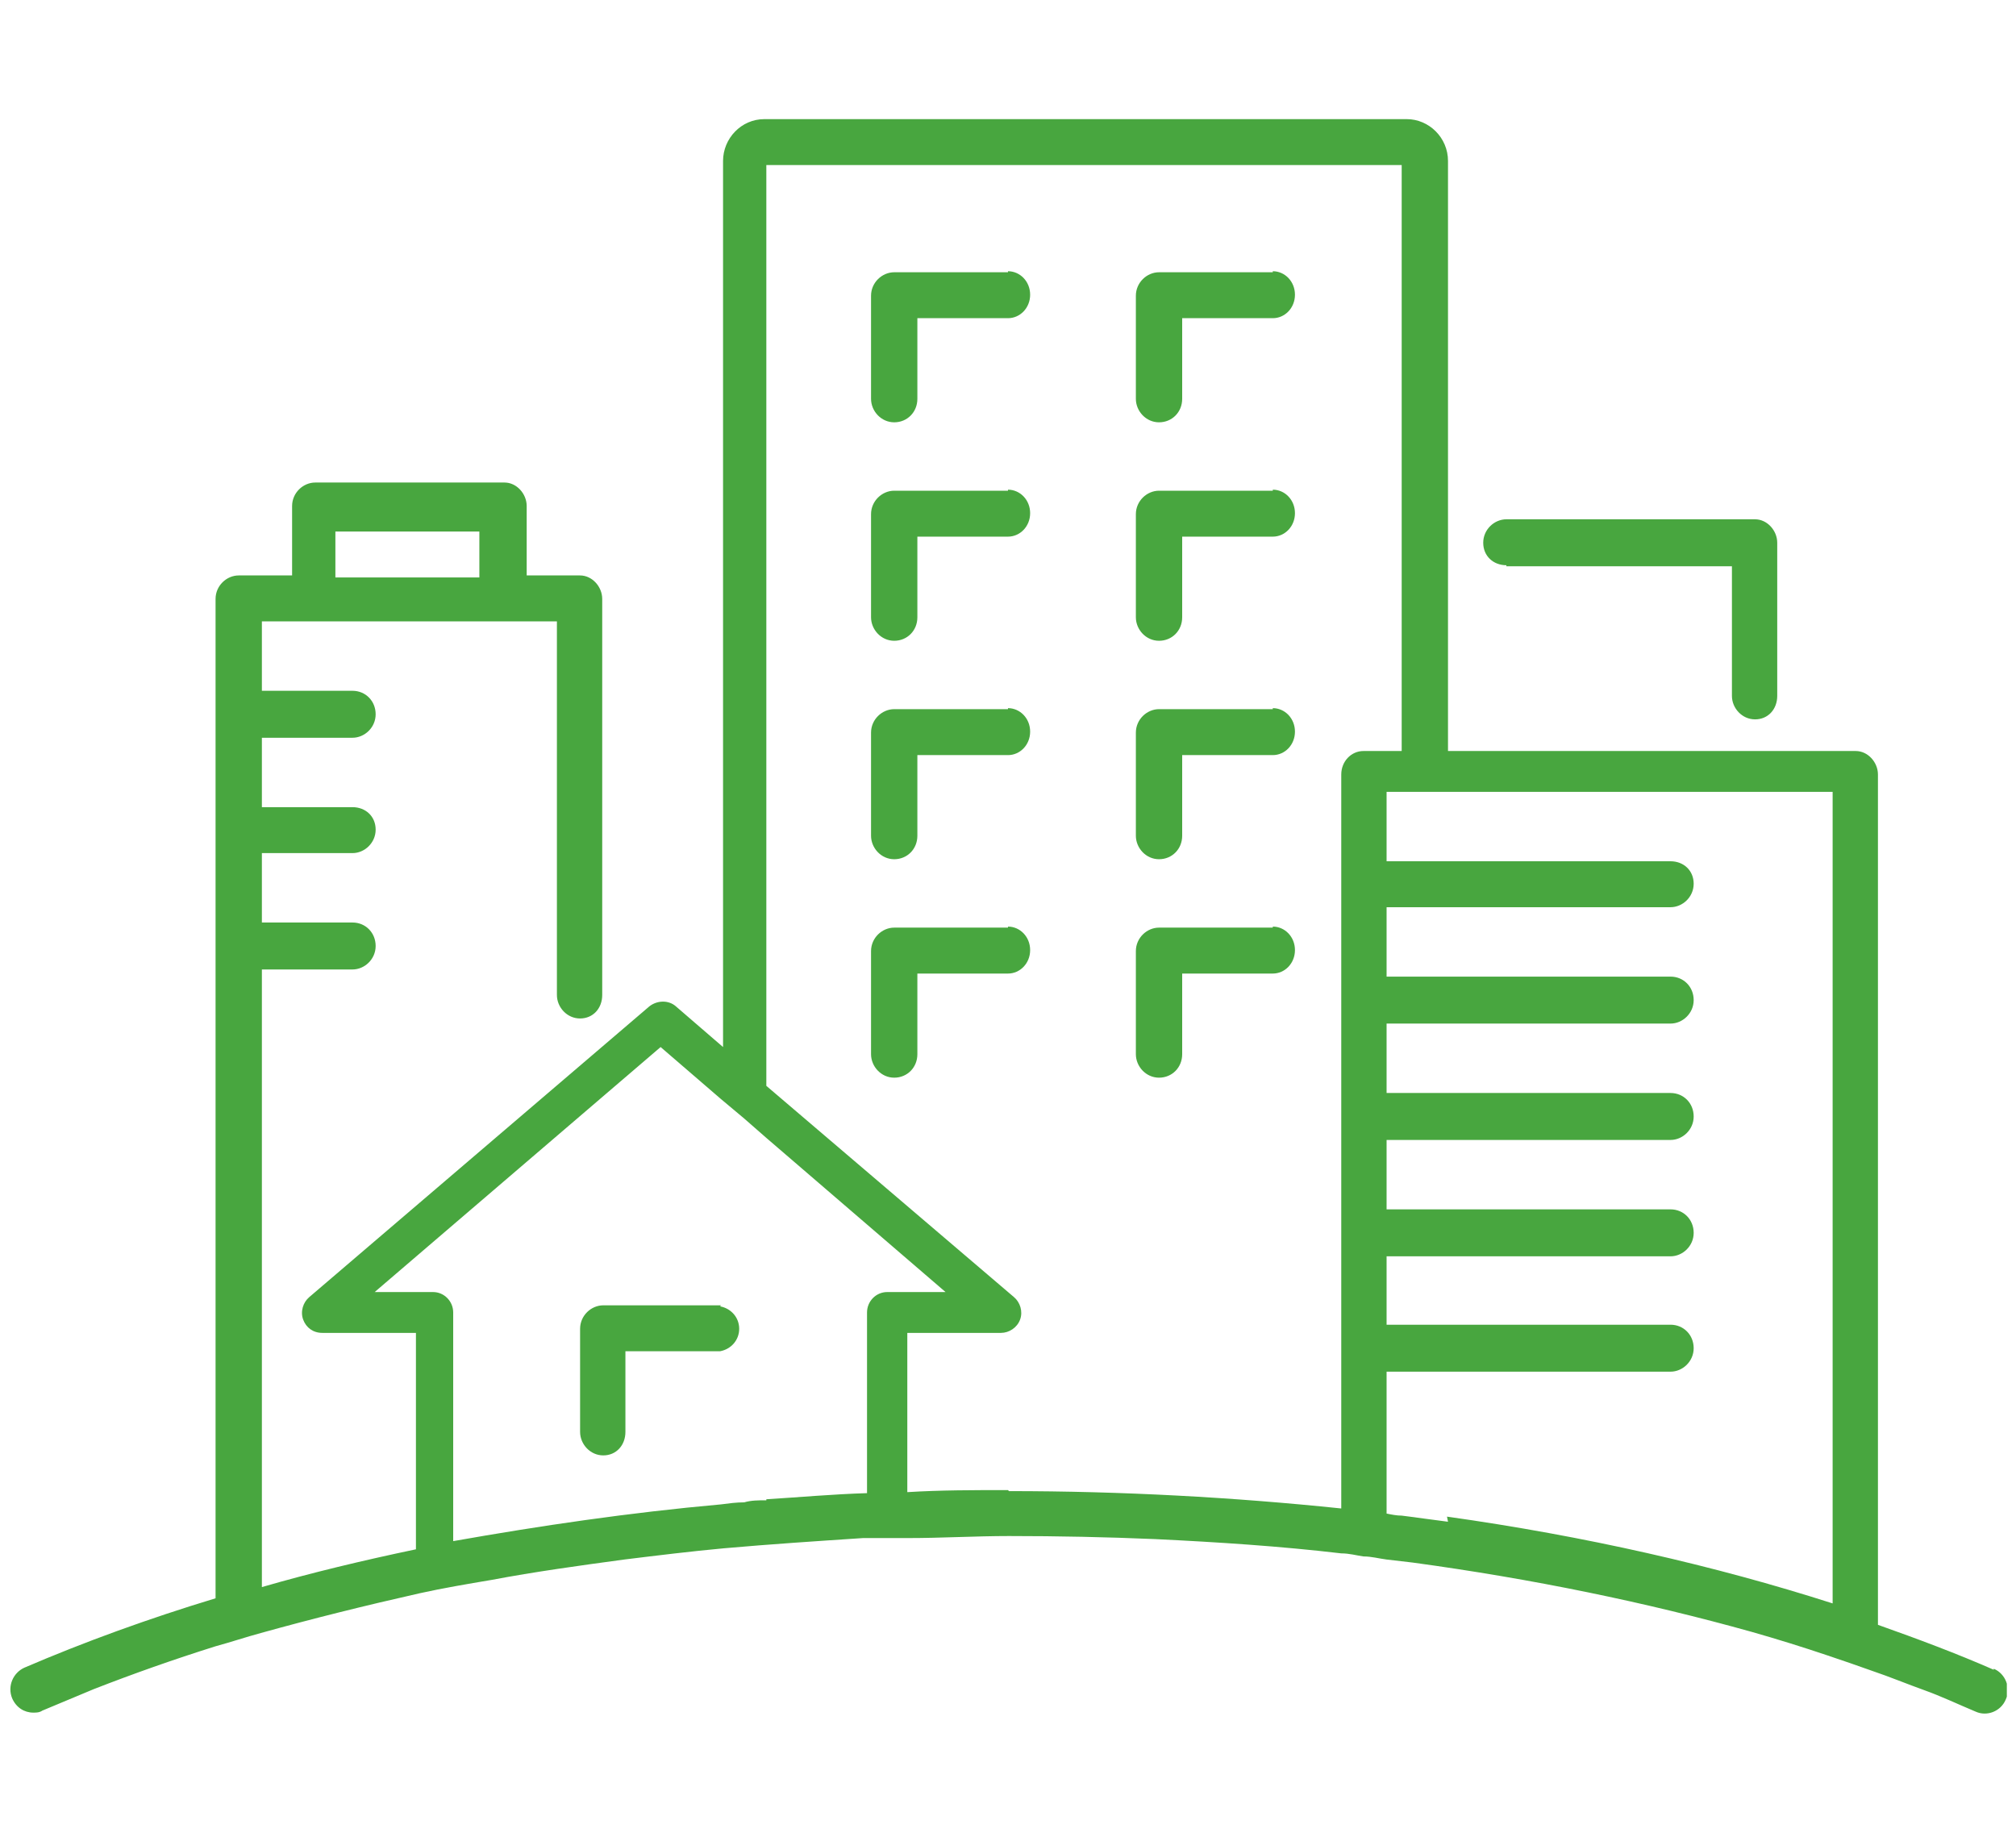 <svg width="110" height="100" viewBox="0 0 110 100" fill="none" xmlns="http://www.w3.org/2000/svg">
<g clip-path="url(#clip0_1334_13994)">
<path d="M54.999 14.855H48.791C48.132 14.855 47.527 15.412 47.527 16.136V21.761C47.527 22.43 48.077 23.042 48.791 23.042C49.505 23.042 50.055 22.485 50.055 21.761V17.361H54.999C55.658 17.361 56.208 16.804 56.208 16.08C56.208 15.356 55.658 14.799 54.999 14.799" fill="#48A63F"/>
<path d="M69.448 14.855H63.24C62.581 14.855 61.977 15.412 61.977 16.136V21.761C61.977 22.43 62.526 23.042 63.24 23.042C63.954 23.042 64.504 22.485 64.504 21.761V17.361H69.448C70.108 17.361 70.657 16.804 70.657 16.08C70.657 15.356 70.108 14.799 69.448 14.799" fill="#48A63F"/>
<path d="M54.999 26.774H48.791C48.132 26.774 47.527 27.331 47.527 28.055V33.681C47.527 34.349 48.077 34.962 48.791 34.962C49.505 34.962 50.055 34.405 50.055 33.681V29.28H54.999C55.658 29.28 56.208 28.723 56.208 27.999C56.208 27.275 55.658 26.718 54.999 26.718" fill="#48A63F"/>
<path d="M69.448 26.774H63.24C62.581 26.774 61.977 27.331 61.977 28.055V33.681C61.977 34.349 62.526 34.962 63.24 34.962C63.954 34.962 64.504 34.405 64.504 33.681V29.28H69.448C70.108 29.28 70.657 28.723 70.657 27.999C70.657 27.275 70.108 26.718 69.448 26.718" fill="#48A63F"/>
<path d="M54.999 38.693H48.791C48.132 38.693 47.527 39.25 47.527 39.974V45.6C47.527 46.268 48.077 46.881 48.791 46.881C49.505 46.881 50.055 46.324 50.055 45.6V41.2H54.999C55.658 41.2 56.208 40.643 56.208 39.919C56.208 39.195 55.658 38.638 54.999 38.638" fill="#48A63F"/>
<path d="M69.448 38.693H63.24C62.581 38.693 61.977 39.25 61.977 39.974V45.6C61.977 46.268 62.526 46.881 63.24 46.881C63.954 46.881 64.504 46.324 64.504 45.6V41.2H69.448C70.108 41.2 70.657 40.643 70.657 39.919C70.657 39.195 70.108 38.638 69.448 38.638" fill="#48A63F"/>
<path d="M54.999 50.613H48.791C48.132 50.613 47.527 51.17 47.527 51.894V57.519C47.527 58.188 48.077 58.8 48.791 58.8C49.505 58.8 50.055 58.243 50.055 57.519V53.119H54.999C55.658 53.119 56.208 52.562 56.208 51.838C56.208 51.114 55.658 50.557 54.999 50.557" fill="#48A63F"/>
<path d="M69.448 50.613H63.24C62.581 50.613 61.977 51.17 61.977 51.894V57.519C61.977 58.188 62.526 58.8 63.24 58.8C63.954 58.8 64.504 58.243 64.504 57.519V53.119H69.448C70.108 53.119 70.657 52.562 70.657 51.838C70.657 51.114 70.108 50.557 69.448 50.557" fill="#48A63F"/>
<path d="M39.344 71.221C39.344 71.221 39.179 71.221 39.124 71.221H32.916C32.257 71.221 31.652 71.778 31.652 72.502V78.127C31.652 78.796 32.202 79.409 32.916 79.409C33.63 79.409 34.125 78.852 34.125 78.127V73.727H39.069C39.069 73.727 39.234 73.727 39.289 73.727C39.893 73.616 40.333 73.115 40.333 72.502C40.333 71.889 39.893 71.388 39.289 71.277" fill="#48A63F"/>
<path d="M108.785 91.105C106.753 90.214 104.665 89.434 102.467 88.654V42.258C102.467 41.59 101.918 40.977 101.259 40.977H79.008V8.784C79.008 7.503 77.964 6.5 76.756 6.5H41.704C40.441 6.5 39.452 7.558 39.452 8.784V57.129L36.87 54.901C36.485 54.567 35.881 54.567 35.441 54.901L16.872 70.775C16.542 71.054 16.377 71.555 16.542 72.001C16.707 72.446 17.091 72.725 17.586 72.725H22.695V84.533C19.783 85.145 16.981 85.814 14.289 86.594V52.896H19.234C19.893 52.896 20.497 52.339 20.497 51.615C20.497 50.891 19.948 50.334 19.234 50.334H14.289V46.547H19.234C19.893 46.547 20.497 45.99 20.497 45.266C20.497 44.542 19.948 44.04 19.234 44.04H14.289V40.253H19.234C19.893 40.253 20.497 39.696 20.497 38.972C20.497 38.248 19.948 37.691 19.234 37.691H14.289V33.903H30.387V54.289C30.387 54.957 30.936 55.57 31.65 55.57C32.364 55.57 32.859 55.013 32.859 54.289V32.678C32.859 32.01 32.309 31.397 31.65 31.397H28.738V27.61C28.738 26.941 28.189 26.328 27.53 26.328H17.201C16.542 26.328 15.938 26.885 15.938 27.61V31.397H13.026C12.367 31.397 11.762 31.954 11.762 32.678V87.206C8.081 88.32 4.565 89.601 1.324 90.994C0.719 91.272 0.39 91.996 0.664 92.665C0.884 93.166 1.324 93.444 1.818 93.444C1.983 93.444 2.148 93.444 2.313 93.333C3.246 92.943 4.18 92.553 5.114 92.163C7.257 91.328 9.455 90.548 11.762 89.824C12.586 89.601 13.41 89.323 14.234 89.1C17.036 88.32 19.948 87.596 22.915 86.928C24.178 86.649 25.497 86.426 26.816 86.204C29.178 85.758 31.595 85.424 34.068 85.09C35.881 84.867 37.694 84.644 39.507 84.477C42.034 84.254 44.561 84.087 47.088 83.92C47.198 83.92 47.253 83.92 47.363 83.92C47.748 83.92 48.077 83.92 48.462 83.92C48.846 83.92 49.176 83.92 49.56 83.92C51.373 83.92 53.242 83.809 55.054 83.809C57.746 83.809 60.384 83.864 63.021 83.976C66.482 84.143 69.888 84.366 73.184 84.755C73.624 84.755 74.009 84.867 74.393 84.922C74.833 84.922 75.217 85.034 75.657 85.09C76.151 85.145 76.591 85.201 77.085 85.257C83.623 86.148 89.831 87.429 95.6 89.044C96.973 89.434 98.402 89.88 99.72 90.325C100.544 90.604 101.368 90.882 102.138 91.161C103.127 91.495 104.061 91.885 104.994 92.219C105.928 92.553 106.862 92.999 107.796 93.389C108.401 93.667 109.17 93.389 109.445 92.72C109.719 92.108 109.445 91.328 108.785 91.049M18.3 29.002H26.156V31.508H18.3V29.002ZM41.814 81.859C41.374 81.859 40.99 81.859 40.605 81.971C40.166 81.971 39.781 82.026 39.342 82.082C34.342 82.528 29.453 83.252 24.728 84.087V71.611C24.728 70.998 24.233 70.497 23.629 70.497H20.443L36.045 57.129L39.342 59.97L40.605 61.028L41.814 62.086L51.593 70.497H48.407C47.802 70.497 47.308 70.998 47.308 71.611V81.469C45.44 81.525 43.627 81.692 41.814 81.803M54.999 81.302C53.132 81.302 51.319 81.302 49.506 81.414V72.725H54.615C55.054 72.725 55.494 72.446 55.659 72.001C55.824 71.555 55.659 71.054 55.329 70.775L41.814 59.246V9.006H76.481V40.977H74.393C73.734 40.977 73.184 41.534 73.184 42.258V82.305C67.306 81.692 61.208 81.358 55.054 81.358M79.008 83.029C78.569 82.973 78.184 82.917 77.745 82.862C77.36 82.806 76.92 82.75 76.481 82.695C76.206 82.695 75.931 82.639 75.657 82.583V74.841H91.15C91.809 74.841 92.413 74.284 92.413 73.56C92.413 72.836 91.864 72.279 91.15 72.279H75.657V68.547H91.15C91.809 68.547 92.413 67.99 92.413 67.266C92.413 66.542 91.864 65.985 91.15 65.985H75.657V62.198H91.15C91.809 62.198 92.413 61.641 92.413 60.917C92.413 60.193 91.864 59.636 91.15 59.636H75.657V55.848H91.15C91.809 55.848 92.413 55.291 92.413 54.567C92.413 53.843 91.864 53.286 91.15 53.286H75.657V49.499H91.15C91.809 49.499 92.413 48.942 92.413 48.218C92.413 47.494 91.864 46.992 91.15 46.992H75.657V43.205H99.995V87.485C93.567 85.424 86.48 83.809 78.953 82.75" fill="#48A63F"/>
<path d="M82.193 30.896H94.5V37.969C94.5 38.638 95.049 39.25 95.763 39.25C96.478 39.25 96.972 38.693 96.972 37.969V29.614C96.972 28.946 96.423 28.334 95.763 28.334H82.193C81.534 28.334 80.93 28.89 80.93 29.614C80.93 30.339 81.479 30.84 82.193 30.84" fill="#48A63F"/>
</g>
<defs>
<clipPath id="clip0_1334_13994">
<rect width="109" height="87" fill="white" transform="translate(0.5 6.5)"/>
</clipPath>
</defs>
</svg>
